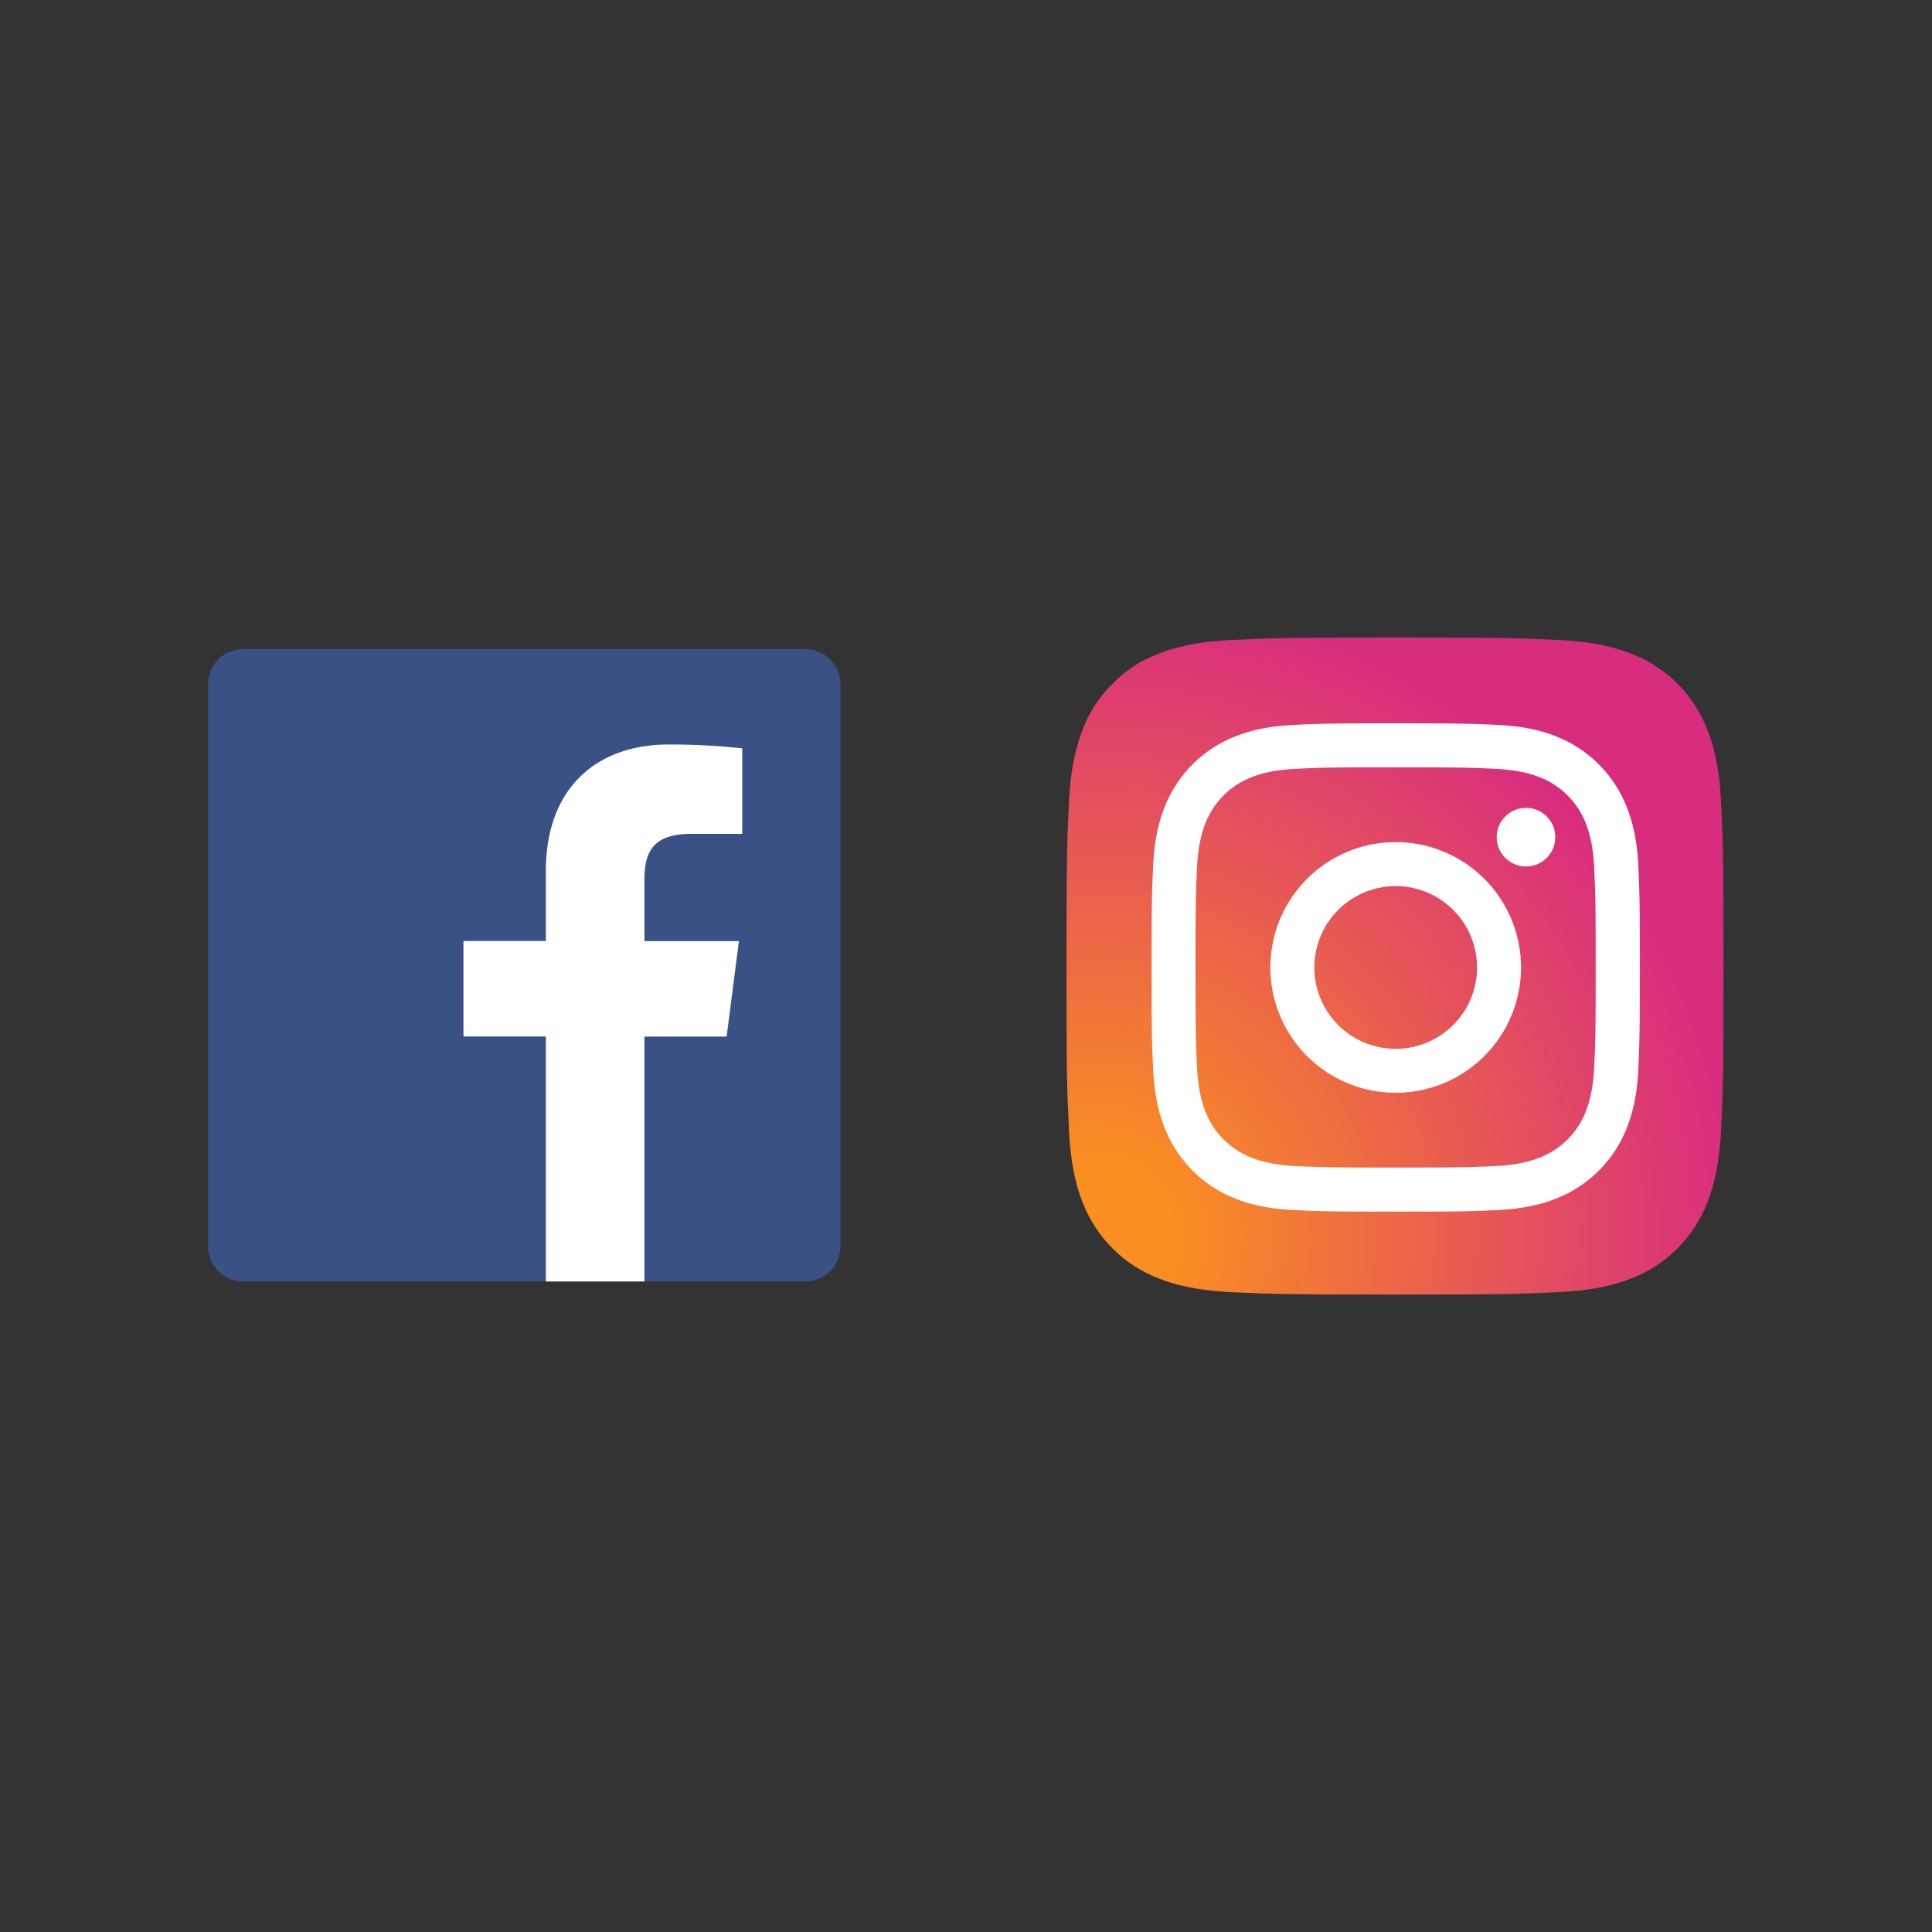 <svg id="Layer_1" data-name="Layer 1" xmlns="http://www.w3.org/2000/svg" xmlns:xlink="http://www.w3.org/1999/xlink" viewBox="0 0 1000 1000"><rect x="0" y="0" width="1000" height="1000" fill="#333333" stroke="none"/><defs><style>.cls-1{fill:none;}.cls-2{fill:#395185;}.cls-3{fill:#fff;}.cls-4{clip-path:url(#clip-path);}.cls-5{clip-path:url(#clip-path-2);}.cls-6{fill:url(#radial-gradient);}.cls-7{clip-path:url(#clip-path-3);}.cls-8{mask:url(#mask);}.cls-9{fill:url(#radial-gradient-2);}</style><clipPath id="clip-path"><rect class="cls-1" x="551.73" y="329.42" width="340.56" height="341.16"/></clipPath><clipPath id="clip-path-2"><path class="cls-1" d="M638.24,331.2c-20.22.92-31.21,4.29-38.51,7.14a64,64,0,0,0-23.85,15.51,64.7,64.7,0,0,0-15.52,23.86c-2.83,7.33-6.21,18.3-7.14,38.52-1,21.88-1.2,28.43-1.2,83.81s.2,61.95,1.22,83.81c.91,20.22,4.28,31.21,7.13,38.52a68.62,68.62,0,0,0,39.37,39.35c7.3,2.85,18.29,6.22,38.51,7.14,21.86,1,28.43,1.2,83.8,1.2s62-.2,83.81-1.2c20.22-.92,31.21-4.29,38.52-7.14a68.64,68.64,0,0,0,39.36-39.35c2.83-7.31,6.22-18.3,7.14-38.52,1-21.88,1.2-28.45,1.2-83.81s-.2-61.94-1.2-83.82C890,396,886.59,385,883.74,377.7a68.62,68.62,0,0,0-39.36-39.36c-7.33-2.83-18.3-6.22-38.52-7.14-21.88-1-28.43-1.2-83.81-1.2s-61.94.2-83.81,1.2"/></clipPath><radialGradient id="radial-gradient" cx="2710.5" cy="5991.24" r="0.6" gradientTransform="translate(-1940899.8 -4290737.63) scale(716.28)" gradientUnits="userSpaceOnUse"><stop offset="0" stop-color="#fa8f21"/><stop offset="0.06" stop-color="#fa8f21"/><stop offset="0.09" stop-color="#fa8f21"/><stop offset="0.09" stop-color="#fa8e22"/><stop offset="0.1" stop-color="#fa8e22"/><stop offset="0.1" stop-color="#f98d23"/><stop offset="0.11" stop-color="#f98d23"/><stop offset="0.11" stop-color="#f98c24"/><stop offset="0.11" stop-color="#f98b24"/><stop offset="0.12" stop-color="#f98b25"/><stop offset="0.12" stop-color="#f88a25"/><stop offset="0.13" stop-color="#f88a26"/><stop offset="0.13" stop-color="#f88927"/><stop offset="0.13" stop-color="#f88927"/><stop offset="0.14" stop-color="#f88828"/><stop offset="0.14" stop-color="#f78828"/><stop offset="0.14" stop-color="#f78729"/><stop offset="0.15" stop-color="#f78629"/><stop offset="0.15" stop-color="#f7862a"/><stop offset="0.16" stop-color="#f7852a"/><stop offset="0.16" stop-color="#f6852b"/><stop offset="0.16" stop-color="#f6842b"/><stop offset="0.17" stop-color="#f6842c"/><stop offset="0.17" stop-color="#f6832c"/><stop offset="0.18" stop-color="#f6832d"/><stop offset="0.18" stop-color="#f5822d"/><stop offset="0.18" stop-color="#f5812e"/><stop offset="0.19" stop-color="#f5812e"/><stop offset="0.19" stop-color="#f5802f"/><stop offset="0.2" stop-color="#f5802f"/><stop offset="0.2" stop-color="#f57f30"/><stop offset="0.2" stop-color="#f47f31"/><stop offset="0.21" stop-color="#f47e31"/><stop offset="0.21" stop-color="#f47e32"/><stop offset="0.21" stop-color="#f47d32"/><stop offset="0.22" stop-color="#f47c33"/><stop offset="0.22" stop-color="#f37c33"/><stop offset="0.23" stop-color="#f37b34"/><stop offset="0.23" stop-color="#f37b34"/><stop offset="0.23" stop-color="#f37a35"/><stop offset="0.24" stop-color="#f37a35"/><stop offset="0.24" stop-color="#f27936"/><stop offset="0.25" stop-color="#f27936"/><stop offset="0.25" stop-color="#f27837"/><stop offset="0.25" stop-color="#f27737"/><stop offset="0.26" stop-color="#f27738"/><stop offset="0.26" stop-color="#f17638"/><stop offset="0.27" stop-color="#f17639"/><stop offset="0.27" stop-color="#f17539"/><stop offset="0.27" stop-color="#f1753a"/><stop offset="0.28" stop-color="#f1743b"/><stop offset="0.28" stop-color="#f0743b"/><stop offset="0.29" stop-color="#f0733c"/><stop offset="0.29" stop-color="#f0723c"/><stop offset="0.29" stop-color="#f0723d"/><stop offset="0.3" stop-color="#f0713d"/><stop offset="0.3" stop-color="#f0713e"/><stop offset="0.3" stop-color="#ef703e"/><stop offset="0.31" stop-color="#ef703f"/><stop offset="0.31" stop-color="#ef6f3f"/><stop offset="0.32" stop-color="#ef6f40"/><stop offset="0.32" stop-color="#ef6e40"/><stop offset="0.32" stop-color="#ee6d41"/><stop offset="0.33" stop-color="#ee6d41"/><stop offset="0.33" stop-color="#ee6c42"/><stop offset="0.34" stop-color="#ee6c42"/><stop offset="0.34" stop-color="#ee6b43"/><stop offset="0.34" stop-color="#ed6b43"/><stop offset="0.35" stop-color="#ed6a44"/><stop offset="0.35" stop-color="#ed6a45"/><stop offset="0.36" stop-color="#ed6945"/><stop offset="0.36" stop-color="#ed6846"/><stop offset="0.36" stop-color="#ec6846"/><stop offset="0.37" stop-color="#ec6747"/><stop offset="0.37" stop-color="#ec6747"/><stop offset="0.38" stop-color="#ec6648"/><stop offset="0.38" stop-color="#ec6648"/><stop offset="0.38" stop-color="#eb6549"/><stop offset="0.39" stop-color="#eb6549"/><stop offset="0.39" stop-color="#eb644a"/><stop offset="0.39" stop-color="#eb634a"/><stop offset="0.4" stop-color="#eb634b"/><stop offset="0.4" stop-color="#eb624b"/><stop offset="0.41" stop-color="#ea624c"/><stop offset="0.41" stop-color="#ea614c"/><stop offset="0.41" stop-color="#ea614d"/><stop offset="0.42" stop-color="#ea604d"/><stop offset="0.42" stop-color="#ea604e"/><stop offset="0.43" stop-color="#e95f4f"/><stop offset="0.43" stop-color="#e95e4f"/><stop offset="0.43" stop-color="#e95e50"/><stop offset="0.44" stop-color="#e95d50"/><stop offset="0.44" stop-color="#e95d51"/><stop offset="0.45" stop-color="#e85c51"/><stop offset="0.45" stop-color="#e85c52"/><stop offset="0.45" stop-color="#e85b52"/><stop offset="0.46" stop-color="#e85b53"/><stop offset="0.46" stop-color="#e85a53"/><stop offset="0.46" stop-color="#e75954"/><stop offset="0.47" stop-color="#e75954"/><stop offset="0.47" stop-color="#e75855"/><stop offset="0.48" stop-color="#e75855"/><stop offset="0.48" stop-color="#e75756"/><stop offset="0.48" stop-color="#e65756"/><stop offset="0.49" stop-color="#e65657"/><stop offset="0.49" stop-color="#e65657"/><stop offset="0.5" stop-color="#e65558"/><stop offset="0.5" stop-color="#e65459"/><stop offset="0.5" stop-color="#e65459"/><stop offset="0.51" stop-color="#e5535a"/><stop offset="0.51" stop-color="#e5535a"/><stop offset="0.52" stop-color="#e5525b"/><stop offset="0.52" stop-color="#e5525b"/><stop offset="0.52" stop-color="#e5515c"/><stop offset="0.53" stop-color="#e4515c"/><stop offset="0.53" stop-color="#e4505d"/><stop offset="0.54" stop-color="#e44f5d"/><stop offset="0.54" stop-color="#e44f5e"/><stop offset="0.54" stop-color="#e44e5e"/><stop offset="0.55" stop-color="#e34e5f"/><stop offset="0.55" stop-color="#e34d5f"/><stop offset="0.55" stop-color="#e34d60"/><stop offset="0.56" stop-color="#e34c60"/><stop offset="0.56" stop-color="#e34c61"/><stop offset="0.57" stop-color="#e24b61"/><stop offset="0.57" stop-color="#e24b62"/><stop offset="0.57" stop-color="#e24a63"/><stop offset="0.58" stop-color="#e24963"/><stop offset="0.58" stop-color="#e24964"/><stop offset="0.59" stop-color="#e14864"/><stop offset="0.59" stop-color="#e14865"/><stop offset="0.59" stop-color="#e14765"/><stop offset="0.6" stop-color="#e14766"/><stop offset="0.6" stop-color="#e14666"/><stop offset="0.61" stop-color="#e14667"/><stop offset="0.61" stop-color="#e04567"/><stop offset="0.61" stop-color="#e04468"/><stop offset="0.62" stop-color="#e04468"/><stop offset="0.62" stop-color="#e04369"/><stop offset="0.63" stop-color="#e04369"/><stop offset="0.63" stop-color="#df426a"/><stop offset="0.63" stop-color="#df426a"/><stop offset="0.64" stop-color="#df416b"/><stop offset="0.64" stop-color="#df416b"/><stop offset="0.64" stop-color="#df406c"/><stop offset="0.65" stop-color="#de3f6d"/><stop offset="0.65" stop-color="#de3f6d"/><stop offset="0.66" stop-color="#de3e6e"/><stop offset="0.66" stop-color="#de3e6e"/><stop offset="0.66" stop-color="#de3d6f"/><stop offset="0.67" stop-color="#dd3d6f"/><stop offset="0.67" stop-color="#dd3c70"/><stop offset="0.68" stop-color="#dd3c70"/><stop offset="0.68" stop-color="#dd3b71"/><stop offset="0.68" stop-color="#dd3a71"/><stop offset="0.69" stop-color="#dc3a72"/><stop offset="0.69" stop-color="#dc3972"/><stop offset="0.7" stop-color="#dc3973"/><stop offset="0.7" stop-color="#dc3873"/><stop offset="0.7" stop-color="#dc3874"/><stop offset="0.71" stop-color="#db3774"/><stop offset="0.71" stop-color="#db3775"/><stop offset="0.71" stop-color="#db3675"/><stop offset="0.72" stop-color="#db3576"/><stop offset="0.72" stop-color="#db3577"/><stop offset="0.73" stop-color="#db3477"/><stop offset="0.73" stop-color="#da3478"/><stop offset="0.73" stop-color="#da3378"/><stop offset="0.74" stop-color="#da3379"/><stop offset="0.74" stop-color="#da3279"/><stop offset="0.75" stop-color="#da327a"/><stop offset="0.75" stop-color="#d9317a"/><stop offset="0.75" stop-color="#d9307b"/><stop offset="0.76" stop-color="#d9307b"/><stop offset="0.76" stop-color="#d92f7c"/><stop offset="0.77" stop-color="#d92f7c"/><stop offset="0.77" stop-color="#d82e7d"/><stop offset="0.77" stop-color="#d82d7e"/><stop offset="1" stop-color="#d82d7e"/></radialGradient><clipPath id="clip-path-3"><rect class="cls-1" x="552.02" y="330" width="340.06" height="340.06"/></clipPath><mask id="mask" x="-79.13" y="94.91" width="1157.68" height="810.2" maskUnits="userSpaceOnUse"/><radialGradient id="radial-gradient-2" cx="2709.66" cy="5990.19" r="0.6" gradientTransform="translate(-1707200.37 -3775161.76) scale(630.33)" gradientUnits="userSpaceOnUse"><stop offset="0" stop-color="#8c3aaa"/><stop offset="1" stop-color="#8c3aaa"/></radialGradient></defs><g id="surface1"><path class="cls-2" d="M417,663.28A18.07,18.07,0,0,0,435,645.21V354A18.07,18.07,0,0,0,417,336H125.77A18.06,18.06,0,0,0,107.71,354V645.21a18.06,18.06,0,0,0,18.06,18.07H417"/><path class="cls-3" d="M333.55,663.28V536.53H376.1l6.37-49.4H333.55V455.59c0-14.31,4-24,24.48-24h26.16V387.35a347.36,347.36,0,0,0-38.12-2c-37.71,0-63.53,23-63.53,65.3v36.43H239.88v49.4h42.66V663.28h51"/><g class="cls-4"><g class="cls-5"><path class="cls-6" d="M552,670.06V330H892.08V670.06Z"/></g></g><g class="cls-7"><g class="cls-5"><g class="cls-8"><rect class="cls-9" x="-78.76" y="94.94" width="1157.31" height="810.17"/></g></g></g><path class="cls-3" d="M670.32,375.19c-13.45.61-22.64,2.74-30.66,5.87A64.57,64.57,0,0,0,602.71,418c-3.13,8-5.26,17.21-5.87,30.66s-.77,17.78-.77,52.08.15,38.62.77,52.09,2.74,22.63,5.87,30.66a64.57,64.57,0,0,0,36.95,37c8,3.13,17.21,5.26,30.66,5.87s17.78.77,52.09.77,38.61-.14,52.08-.77,22.63-2.74,30.66-5.87a64.57,64.57,0,0,0,37-37c3.13-8,5.27-17.21,5.87-30.66s.76-17.78.76-52.09-.14-38.61-.76-52.08S845.23,426,842.1,418a64.61,64.61,0,0,0-36.93-36.95c-8-3.13-17.23-5.27-30.67-5.87s-17.78-.77-52.08-.77-38.62.14-52.09.77m1,228.4c-12.32-.56-19-2.62-23.46-4.35a41.89,41.89,0,0,1-24-24c-1.73-4.45-3.78-11.14-4.34-23.46-.61-13.32-.73-17.32-.73-51s.13-37.73.73-51.06c.56-12.31,2.63-19,4.34-23.46a41.87,41.87,0,0,1,24-24c4.44-1.73,11.14-3.79,23.46-4.34,13.31-.62,17.31-.74,51-.74s37.72.13,51.05.74c12.32.56,19,2.62,23.46,4.34a41.82,41.82,0,0,1,24,24c1.73,4.45,3.79,11.15,4.34,23.46.62,13.33.74,17.32.74,51.06s-.12,37.73-.74,51c-.56,12.32-2.62,19-4.34,23.46a41.84,41.84,0,0,1-24,24c-4.45,1.74-11.14,3.79-23.46,4.35-13.32.61-17.32.74-51.05.74s-37.73-.13-51-.74M774.69,433.31a15.16,15.16,0,1,0,15.16-15.15h0a15.15,15.15,0,0,0-15.15,15.15M657.54,500.75a64.87,64.87,0,1,0,64.87-64.87,64.87,64.87,0,0,0-64.87,64.87m22.76,0a42.11,42.11,0,1,1,42.11,42.12,42.11,42.11,0,0,1-42.11-42.12"/></g></svg>